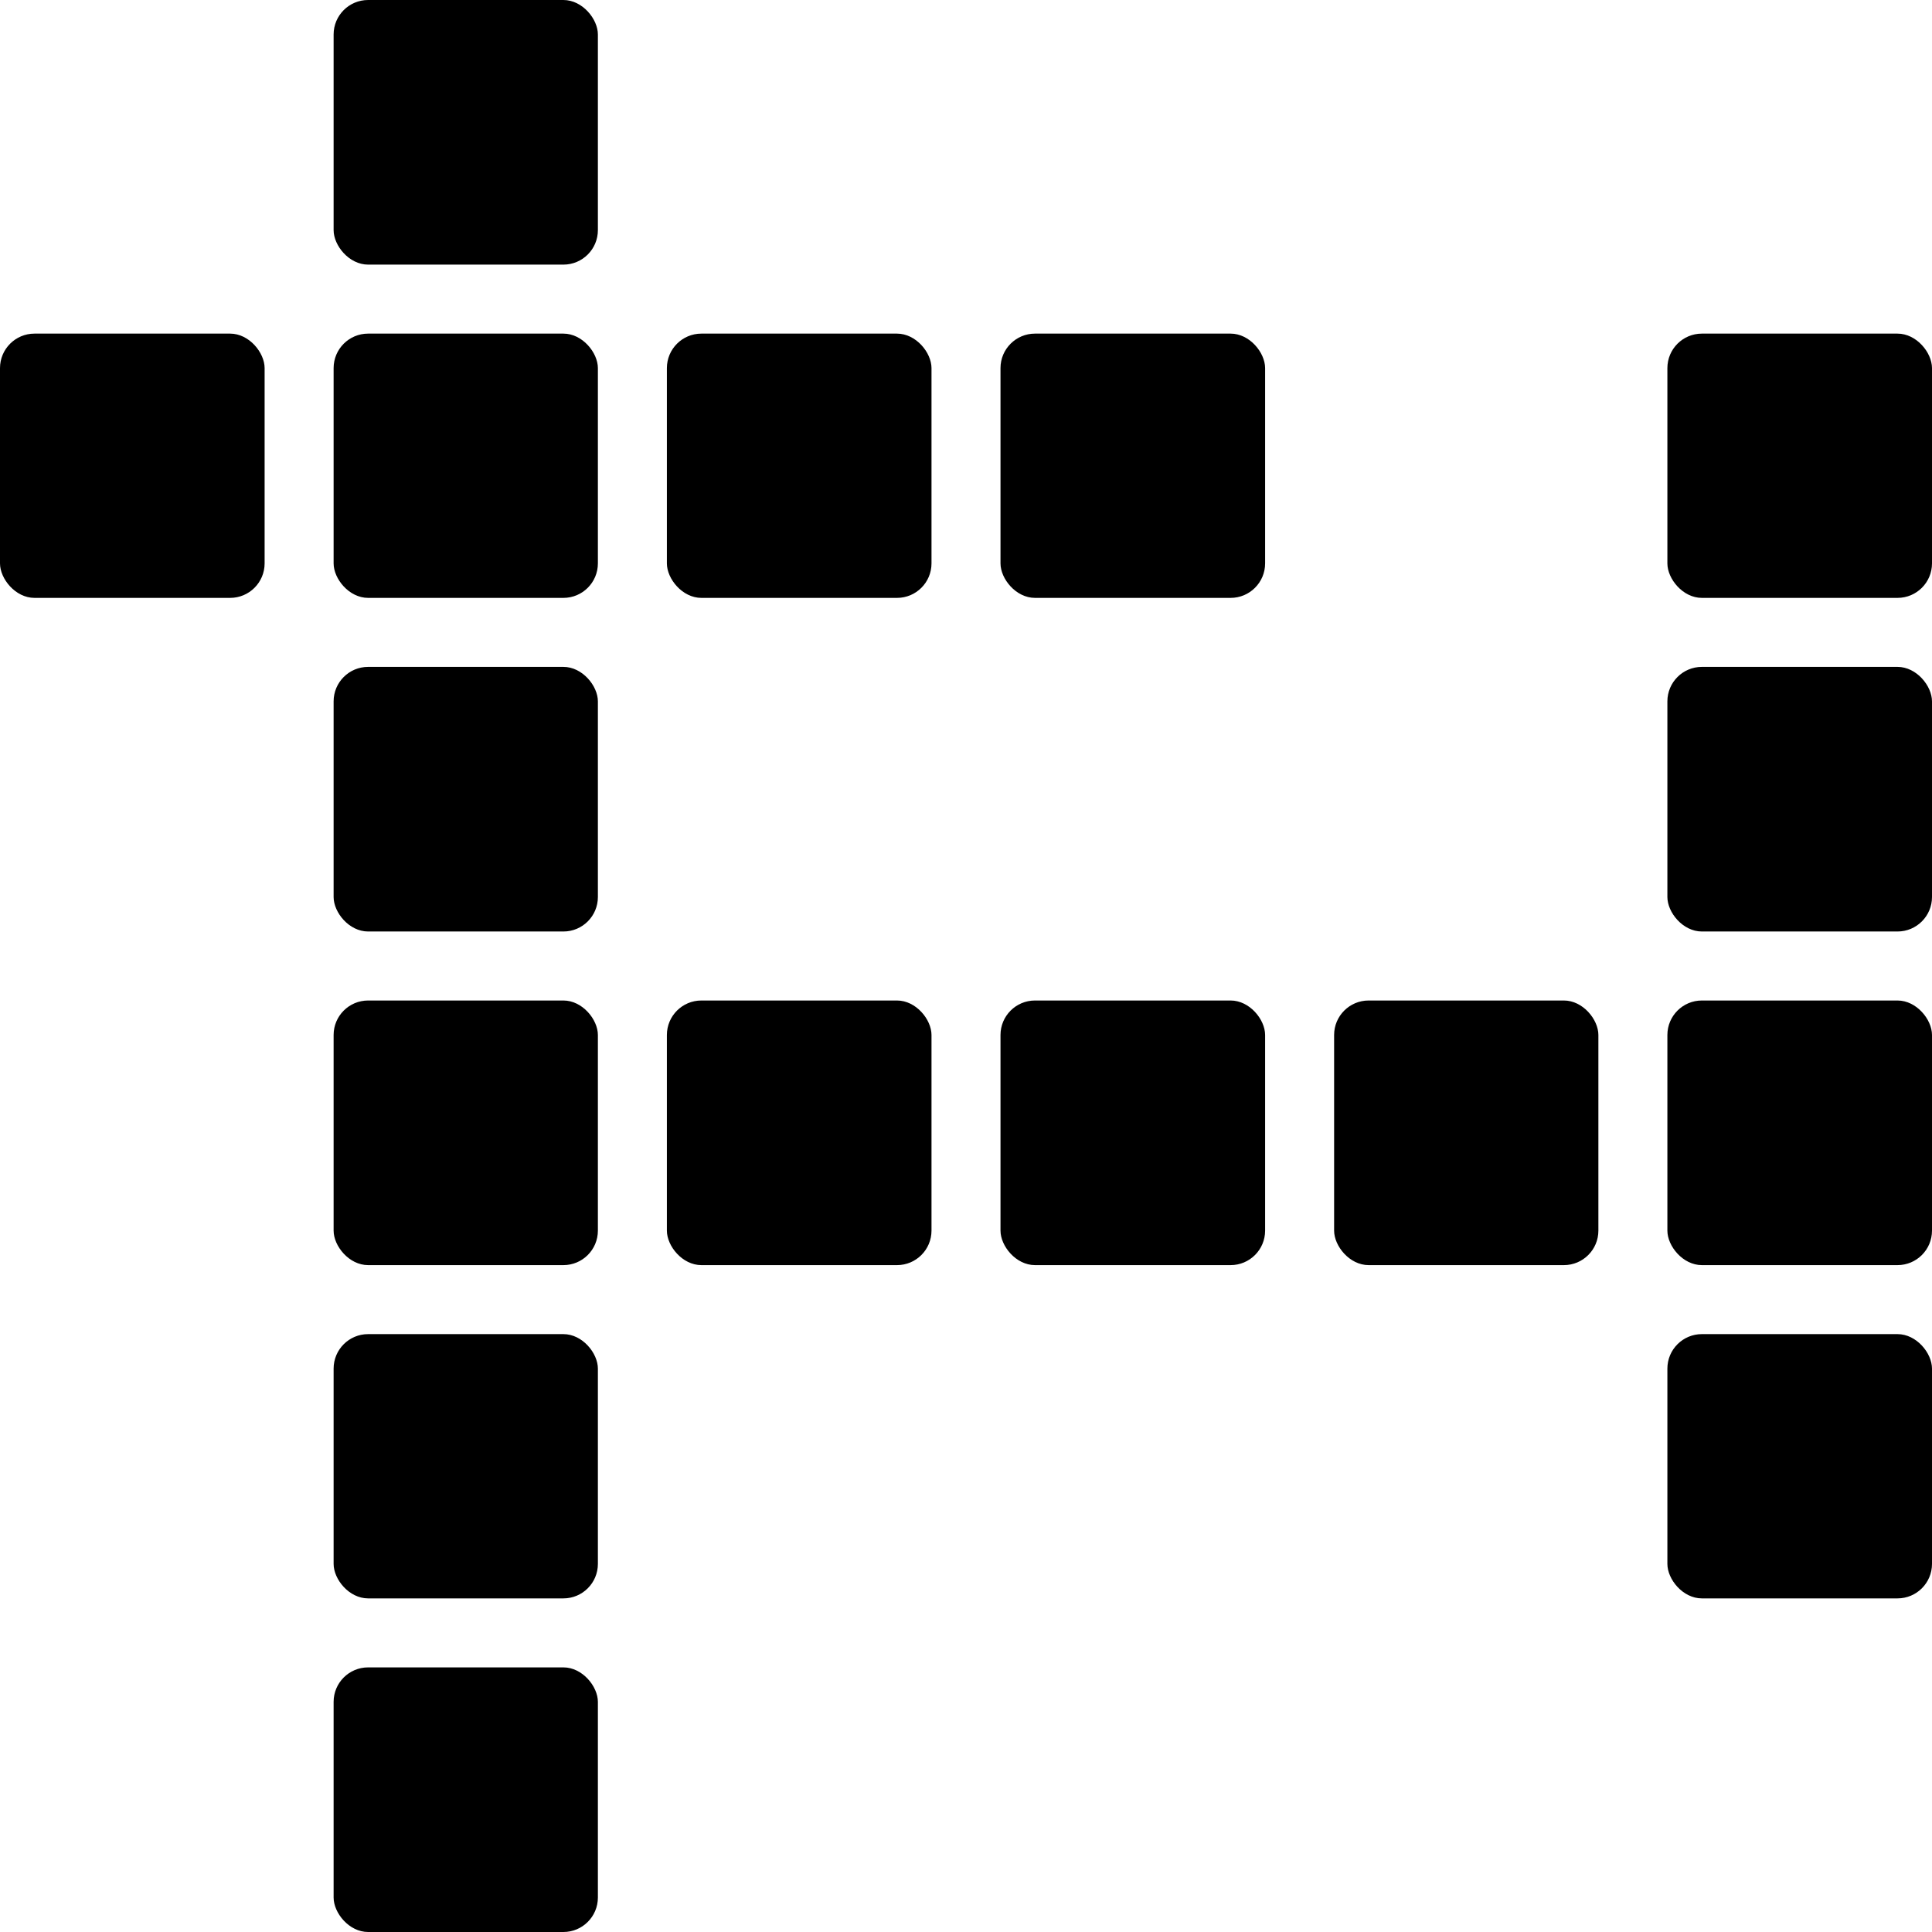 <?xml version="1.0" encoding="UTF-8"?><svg xmlns="http://www.w3.org/2000/svg" xmlns:xlink="http://www.w3.org/1999/xlink" height="56.0" preserveAspectRatio="xMidYMid meet" version="1.0" viewBox="4.0 4.0 56.0 56.0" width="56.0" zoomAndPan="magnify"><g id="change1_1"><rect height="7.66" rx="1" width="7.67" x="52.33" y="13.67"/></g><g id="change1_2"><rect height="7.67" rx="1" width="7.67" x="52.33" y="23.33"/></g><g id="change1_3"><rect height="7.66" rx="1" width="7.67" x="52.33" y="42.67"/></g><g id="change1_4"><rect height="7.67" rx="1" width="7.67" x="52.33" y="33"/></g><g id="change1_5"><rect height="7.67" rx="1" width="7.66" x="42.67" y="33"/></g><g id="change1_6"><rect height="7.67" rx="1" width="7.67" x="33" y="33"/></g><g id="change1_7"><rect height="7.67" rx="1" width="7.67" x="23.33" y="33"/></g><g id="change1_8"><rect height="7.67" rx="1" width="7.66" x="13.67" y="52.33"/></g><g id="change1_9"><rect height="7.66" rx="1" width="7.66" x="13.67" y="42.67"/></g><g id="change1_10"><rect height="7.67" rx="1" width="7.66" x="13.67" y="33"/></g><g id="change1_11"><rect height="7.67" rx="1" width="7.66" x="13.67" y="23.33"/></g><g id="change1_12"><rect height="7.66" rx="1" width="7.67" x="33" y="13.67"/></g><g id="change1_13"><rect height="7.66" rx="1" width="7.67" x="23.33" y="13.67"/></g><g id="change1_14"><rect height="7.66" rx="1" width="7.66" x="13.67" y="13.67"/></g><g id="change1_15"><rect height="7.66" rx="1" width="7.67" x="4" y="13.67"/></g><g id="change1_16"><rect height="7.67" rx="1" width="7.66" x="13.67" y="4"/></g></svg>